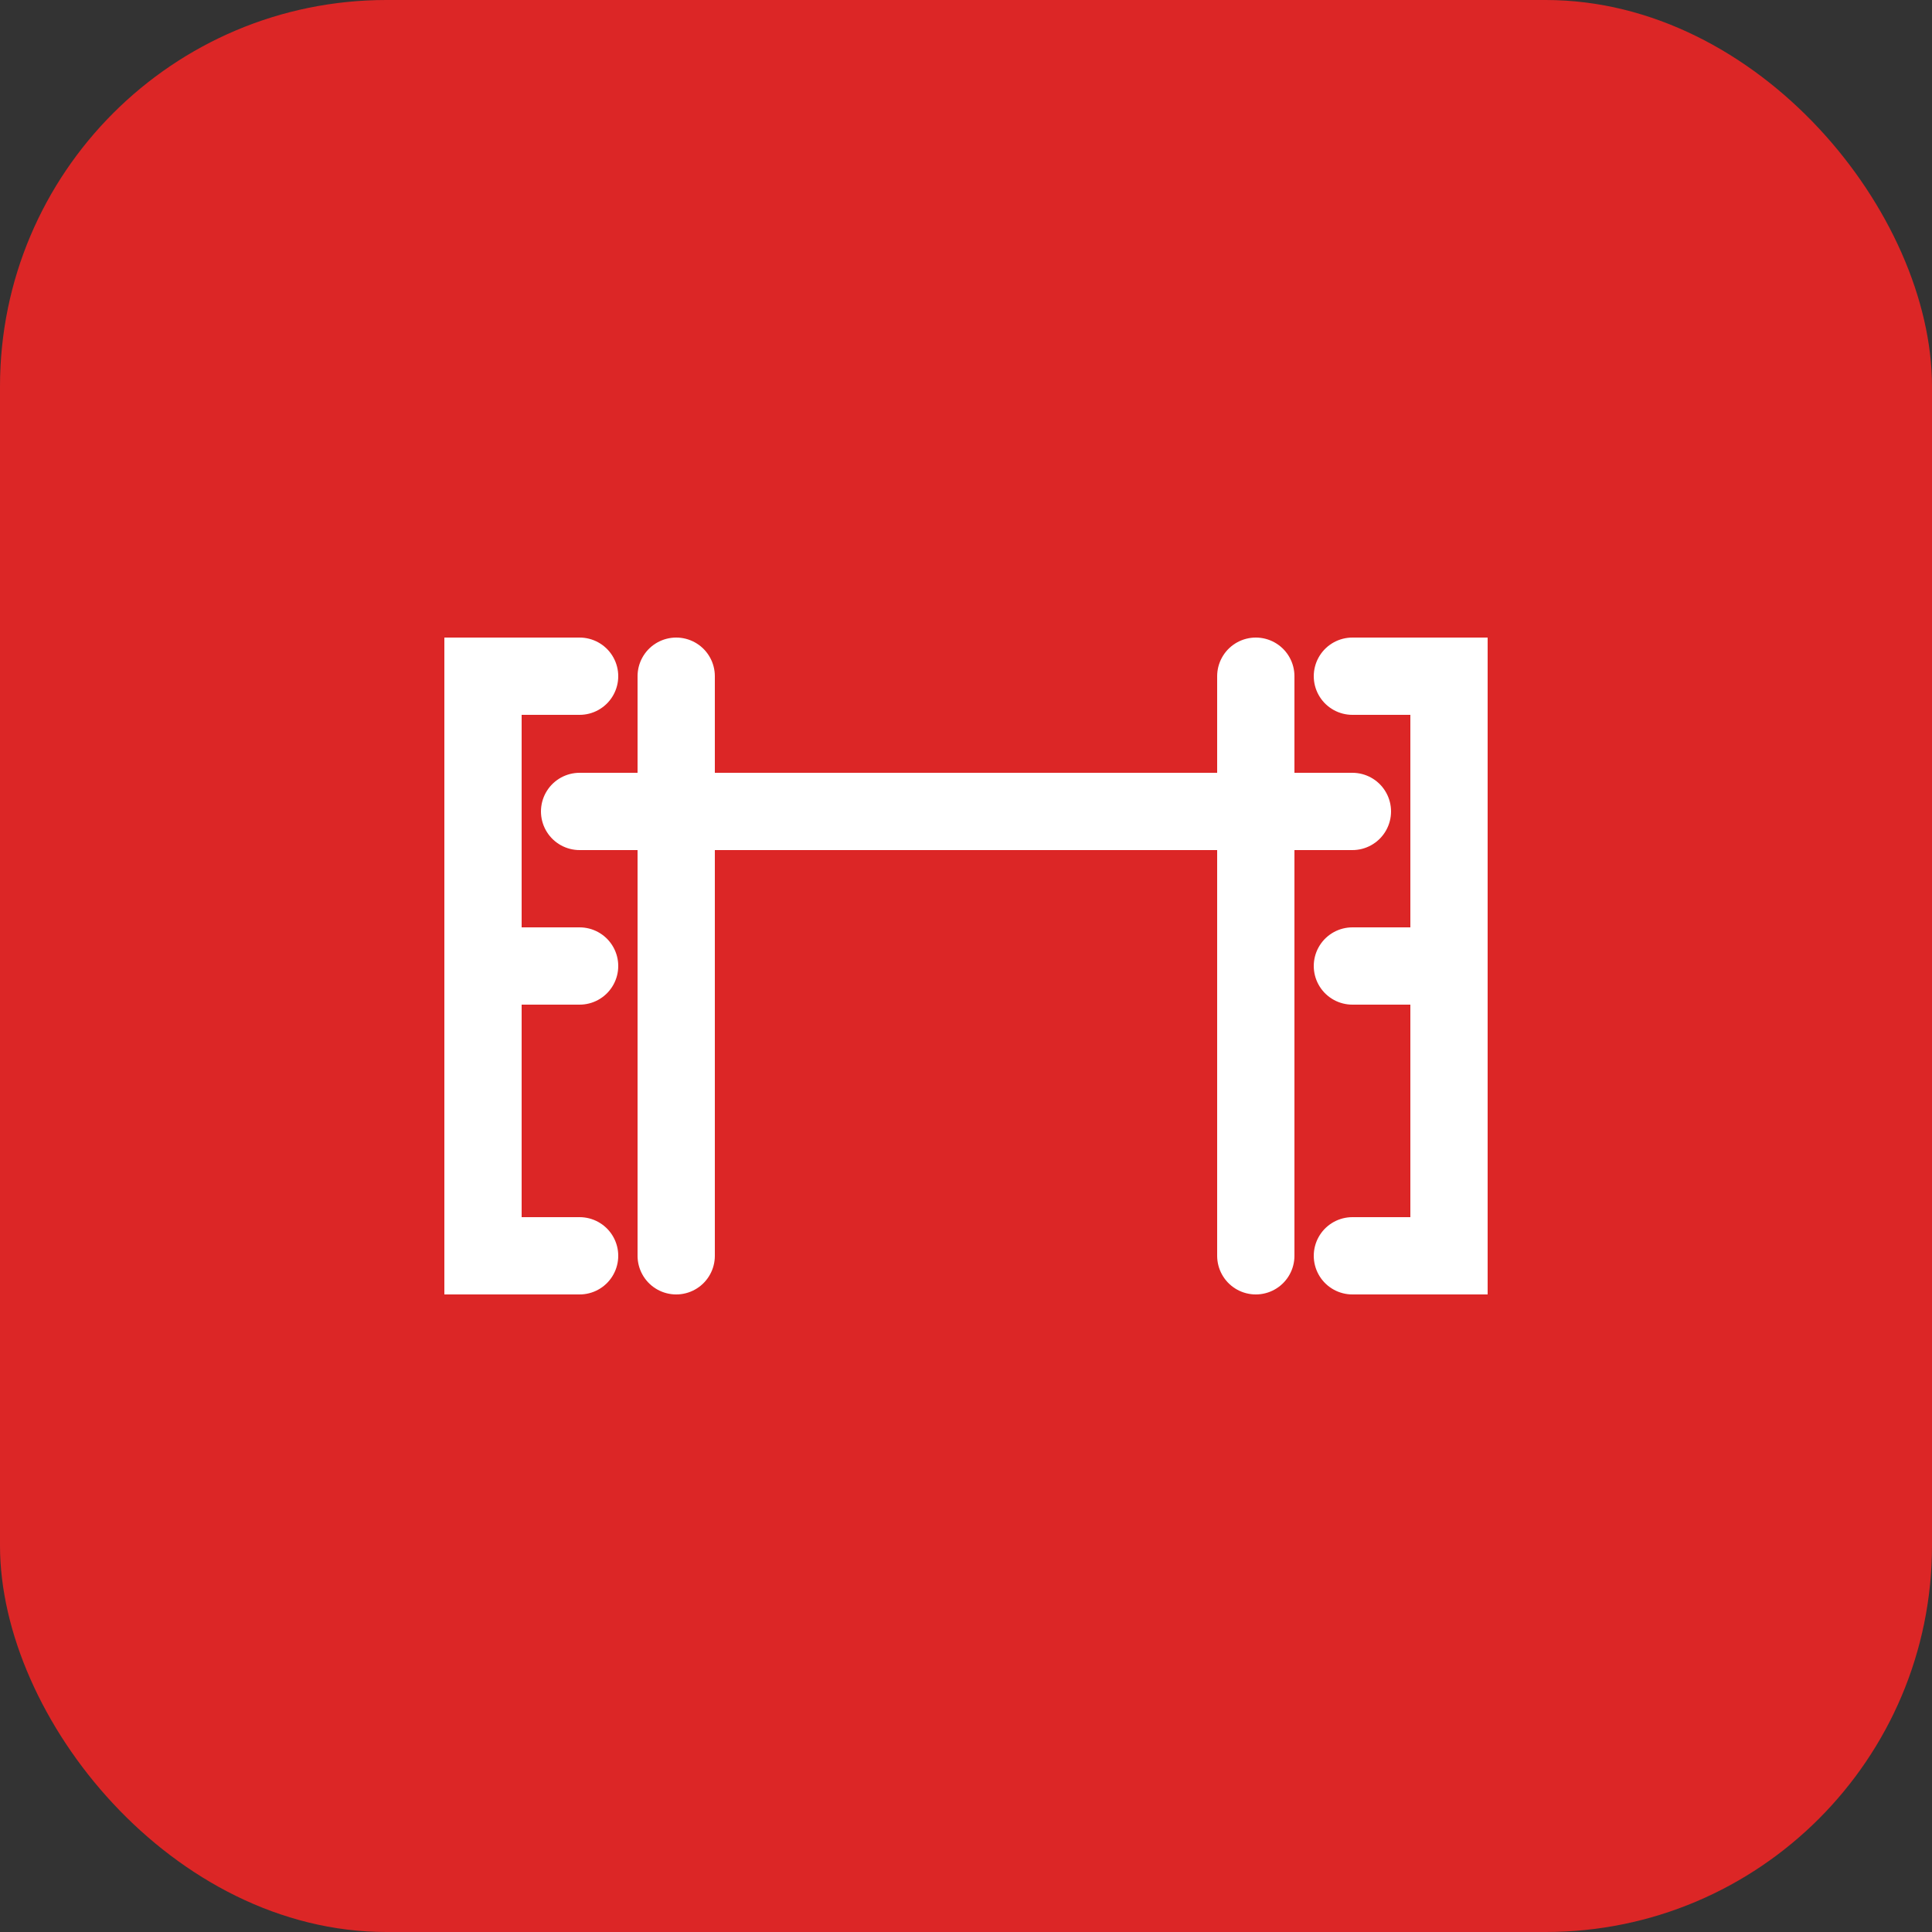 <svg xmlns="http://www.w3.org/2000/svg" viewBox="0 0 100 100">
  <rect x="0" y="0" width="100" height="100" fill="#333333" stroke="none"/>
  <rect width="100" height="100" fill="#DC2626" rx="20"/>
  <path d="M30 50 L25 50 L25 35 L30 35 M70 50 L75 50 L75 35 L70 35 M30 42 L70 42 M35 35 L35 65 M65 35 L65 65 M30 65 L25 65 L25 50 M70 65 L75 65 L75 50" stroke="white" stroke-width="4" fill="none" stroke-linecap="round"/>
</svg>
